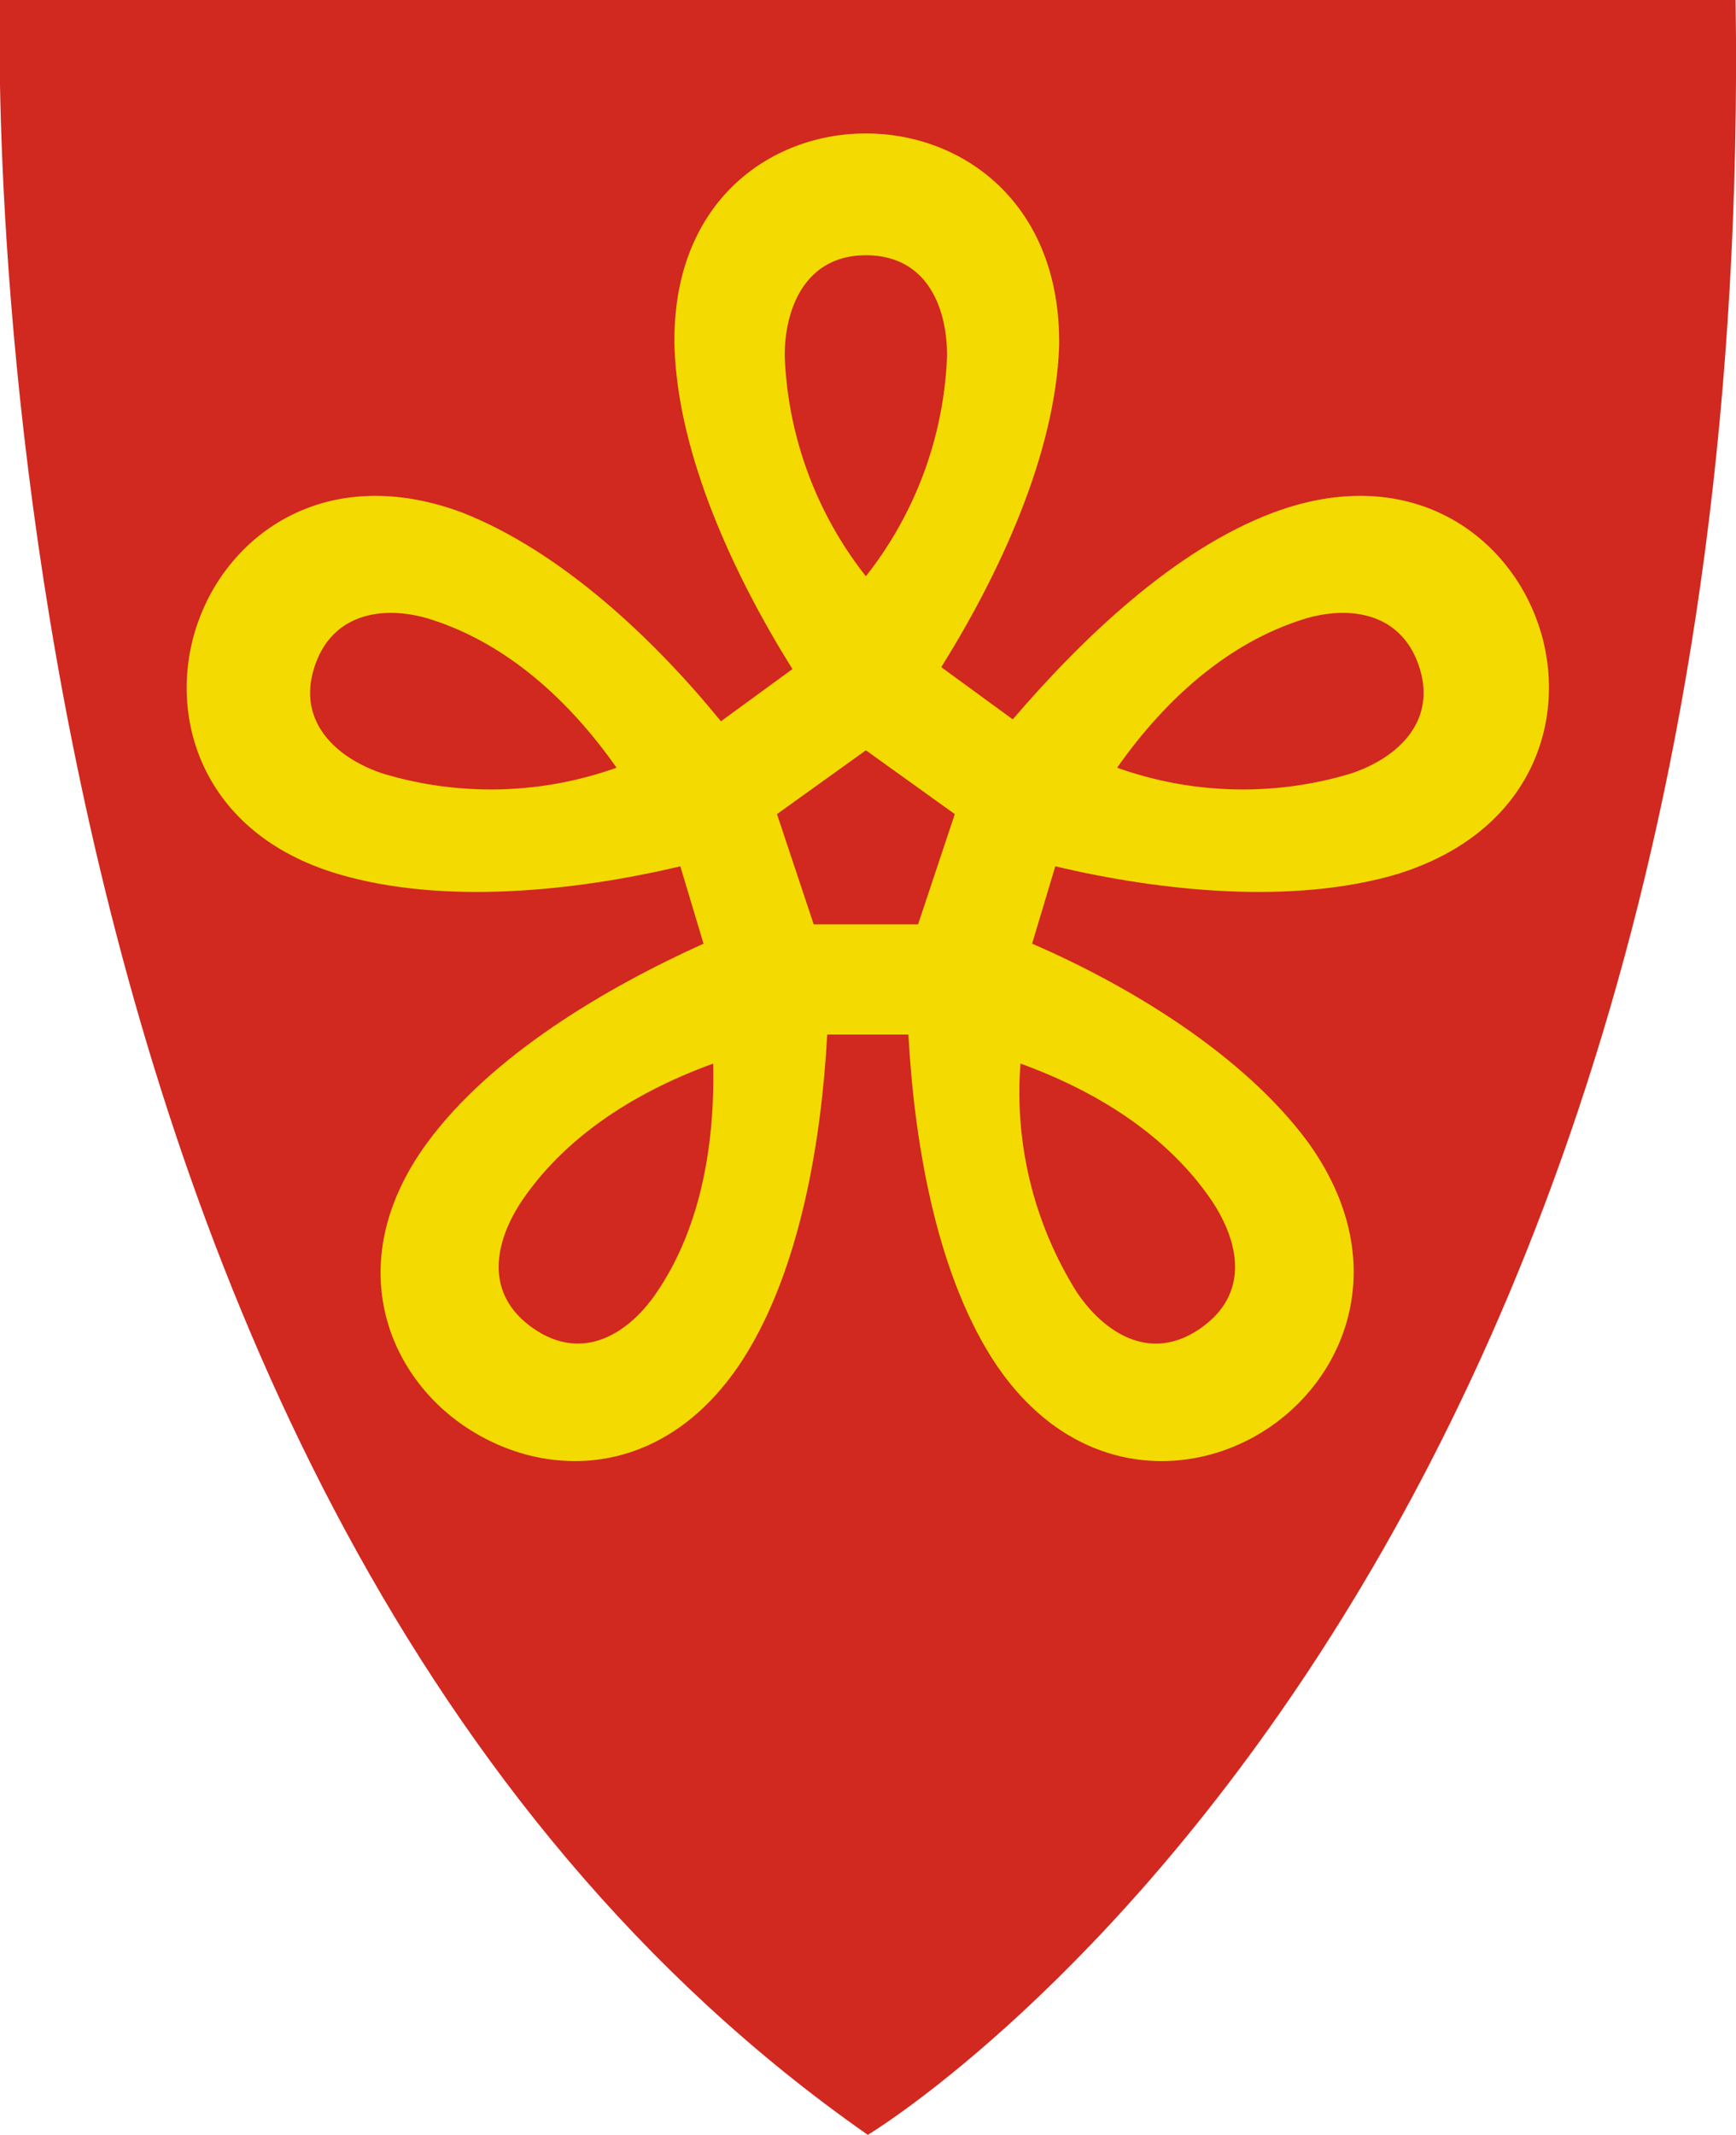 <svg xmlns="http://www.w3.org/2000/svg" xmlns:xlink="http://www.w3.org/1999/xlink" viewBox="0 0 89.82 110.4"><defs><style>.a{fill:none;}.b{clip-path:url(#a);}.c{fill:#d1281f;}.d{fill:#f3da00;}</style><clipPath id="a"><rect class="a" x="-191" y="337.4" width="1611" height="354"/></clipPath></defs><title>Artboard 1</title><path class="c" d="M0,0S-2.5,77.3,44.9,110.4c0,0,46.1-27.6,44.9-110.4Z"/><path class="d" d="M44.8,6.9c-5,0-10.1,3.6-9.9,11.1.2,5.6,3.1,11.8,6.1,16.6l-3.7,2.7C33.8,33,29,28.5,23.9,26.5c-7-2.6-12.1,1.1-13.7,5.8s.2,10.8,7.3,12.9c5.4,1.6,12.2.9,17.7-.4l1.2,4c-5.1,2.3-11,5.8-14.3,10.3-4.4,6-2.2,11.9,2,14.7s10.4,2.7,14.4-3.6c2.9-4.6,4-11.2,4.3-16.7H47c.3,5.5,1.4,12.1,4.3,16.7,4,6.3,10.3,6.4,14.4,3.6s6.3-8.7,2-14.7c-3.3-4.5-9.2-8.1-14.3-10.3l1.2-4c5.5,1.3,12.3,2,17.7.4,7.1-2.2,8.9-8.2,7.3-12.9s-6.7-8.4-13.7-5.8C60.8,28.4,56,33,52.4,37.2l-3.7-2.7c3-4.8,5.9-11,6.1-16.6.1-7.4-5-11-10-11"/><path class="c" d="M40.6,18.4c0-2.5,1.1-5.2,4.2-5.2S49,15.8,49,18.4a19.59,19.59,0,0,1-4.2,11.4A19.59,19.59,0,0,1,40.6,18.4Z"/><path class="c" d="M19.8,40c-2.4-.8-4.5-2.7-3.5-5.6s3.9-3.1,6.2-2.3c3.6,1.2,6.8,3.9,9.4,7.6a19.36,19.36,0,0,1-12.1.3Z"/><path class="c" d="M34,66.8c-1.4,2.1-3.8,3.7-6.4,1.9s-2-4.5-.6-6.6c2.1-3.1,5.5-5.5,9.9-7.1C37,59.6,36.1,63.7,34,66.8Z"/><path class="c" d="M69.9,40c2.4-.8,4.5-2.7,3.5-5.6s-3.9-3.1-6.2-2.3c-3.6,1.2-6.8,3.9-9.4,7.6a19.36,19.36,0,0,0,12.1.3Z"/><path class="c" d="M55.7,66.8c1.4,2.1,3.8,3.7,6.4,1.9s2-4.5.6-6.6c-2.1-3.1-5.5-5.5-9.9-7.1A19.42,19.42,0,0,0,55.7,66.8Z"/><path class="c" d="M42.1,47.8l-1.9-5.7,4.6-3.3,4.6,3.3-1.9,5.7Z"/></svg>